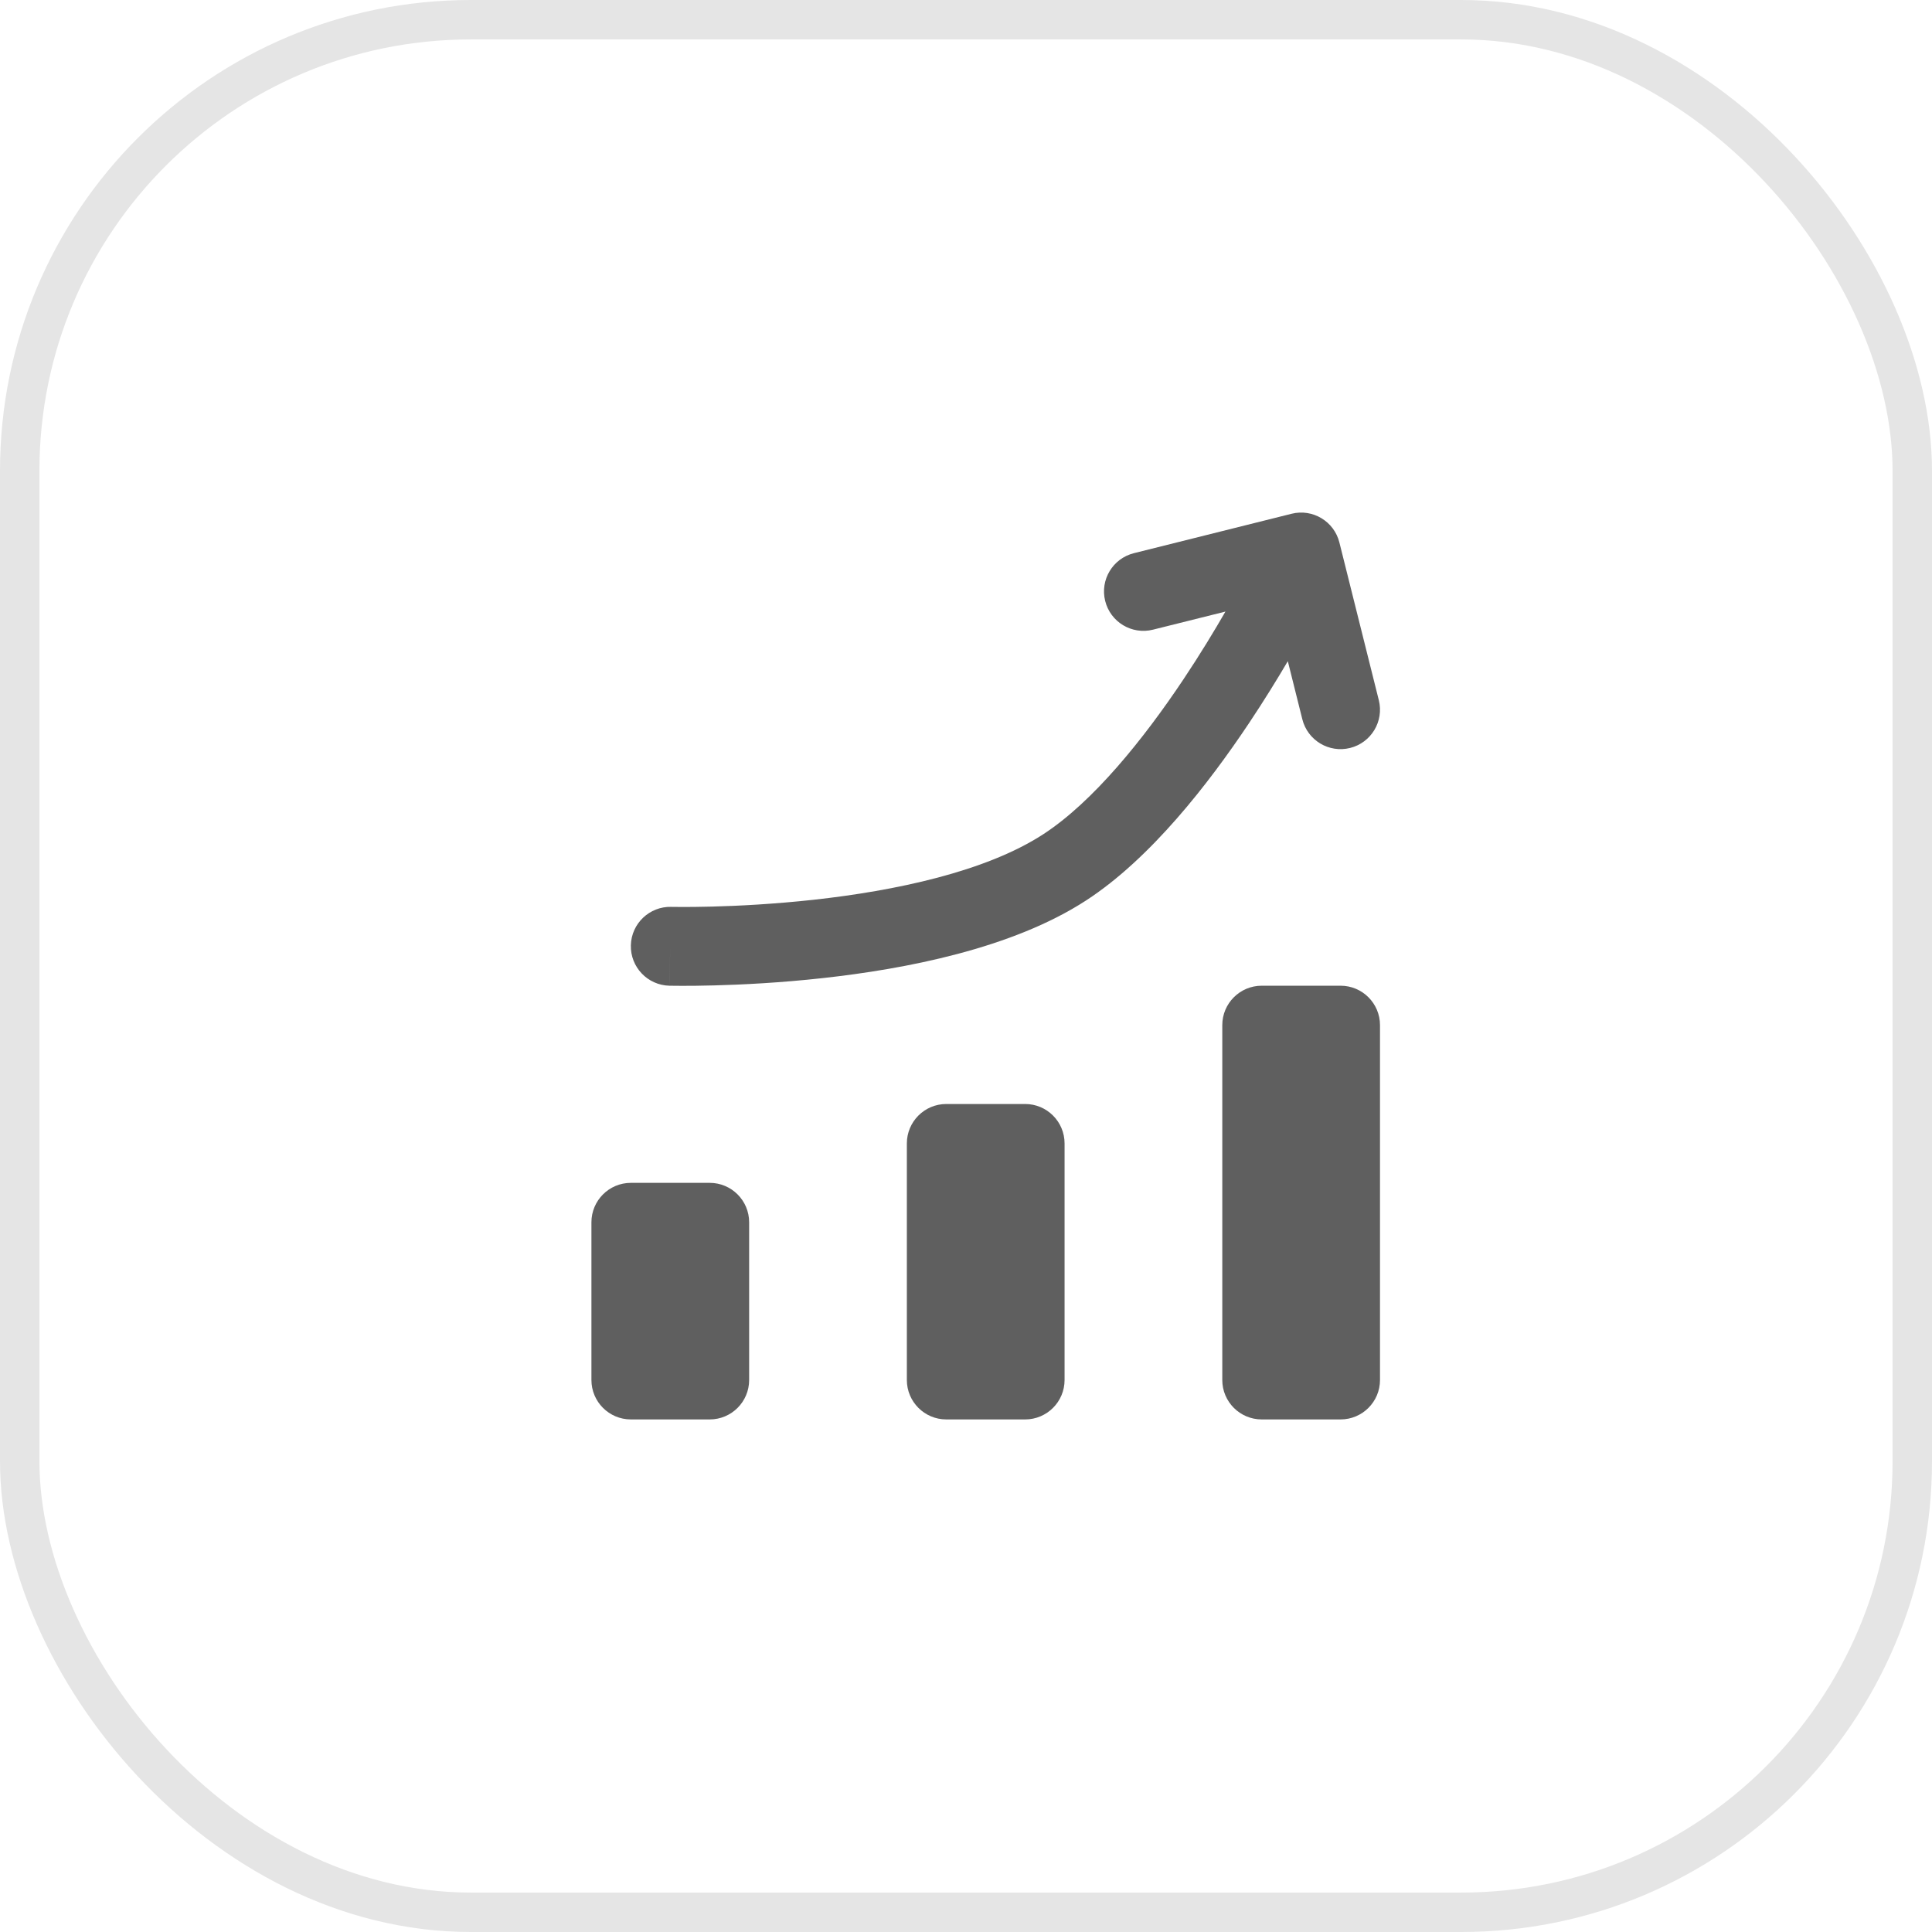 <svg width="49" height="49" viewBox="0 0 49 49" fill="none" xmlns="http://www.w3.org/2000/svg">
<g filter="url(#filter0_i_502_102)">
<rect width="49" height="49" rx="11.94" fill="white"/>
</g>
<rect x="0.5" y="0.5" width="48" height="48" rx="11.44" stroke="#E5E5E5"/>
<path d="M32.758 13.03C33.293 12.896 33.836 13.222 33.97 13.758L34.97 17.758C35.104 18.293 34.778 18.836 34.242 18.97C33.707 19.104 33.164 18.778 33.03 18.242L32.662 16.769C32.394 17.225 32.06 17.768 31.675 18.345C30.653 19.875 29.184 21.773 27.545 22.838C25.664 24.06 22.96 24.577 20.857 24.808C19.782 24.926 18.816 24.974 18.119 24.992C17.771 25.002 17.488 25.003 17.291 25.003C17.192 25.003 17.115 25.002 17.061 25.001L16.999 25L16.982 25L16.977 25L16.976 25L17 24C16.974 25 16.976 25 16.976 25C16.423 24.986 15.986 24.527 16 23.974C16.014 23.422 16.473 22.986 17.025 23L17.028 23L17.039 23.001L17.09 23.001C17.136 23.002 17.205 23.003 17.295 23.003C17.475 23.003 17.739 23.002 18.066 22.993C18.723 22.976 19.631 22.93 20.638 22.82C22.701 22.593 24.996 22.109 26.455 21.161C27.731 20.333 29.012 18.731 30.012 17.234C30.444 16.587 30.808 15.983 31.08 15.511L29.242 15.97C28.707 16.104 28.164 15.778 28.03 15.242C27.896 14.707 28.222 14.164 28.758 14.03L32.758 13.03Z" fill="#5F5F5F"/>
<path d="M31 26C31 25.448 31.448 25 32 25H34C34.552 25 35 25.448 35 26V35C35 35.552 34.552 36 34 36H32C31.448 36 31 35.552 31 35V26Z" fill="#5F5F5F"/>
<path d="M24 28C23.448 28 23 28.448 23 29V35C23 35.552 23.448 36 24 36H26C26.552 36 27 35.552 27 35V29C27 28.448 26.552 28 26 28H24Z" fill="#5F5F5F"/>
<path d="M16 30C15.448 30 15 30.448 15 31V35C15 35.552 15.448 36 16 36H18C18.552 36 19 35.552 19 35V31C19 30.448 18.552 30 18 30H16Z" fill="#5F5F5F"/>
<defs>
<filter id="filter0_i_502_102" x="0" y="-2" width="49" height="51" filterUnits="userSpaceOnUse" color-interpolation-filters="sRGB">
<feFlood flood-opacity="0" result="BackgroundImageFix"/>
<feBlend mode="normal" in="SourceGraphic" in2="BackgroundImageFix" result="shape"/>
<feColorMatrix in="SourceAlpha" type="matrix" values="0 0 0 0 0 0 0 0 0 0 0 0 0 0 0 0 0 0 127 0" result="hardAlpha"/>
<feOffset dy="-2"/>
<feGaussianBlur stdDeviation="2"/>
<feComposite in2="hardAlpha" operator="arithmetic" k2="-1" k3="1"/>
<feColorMatrix type="matrix" values="0 0 0 0 0 0 0 0 0 0 0 0 0 0 0 0 0 0 0.2 0"/>
<feBlend mode="normal" in2="shape" result="effect1_innerShadow_502_102"/>
</filter>
</defs>
</svg>
